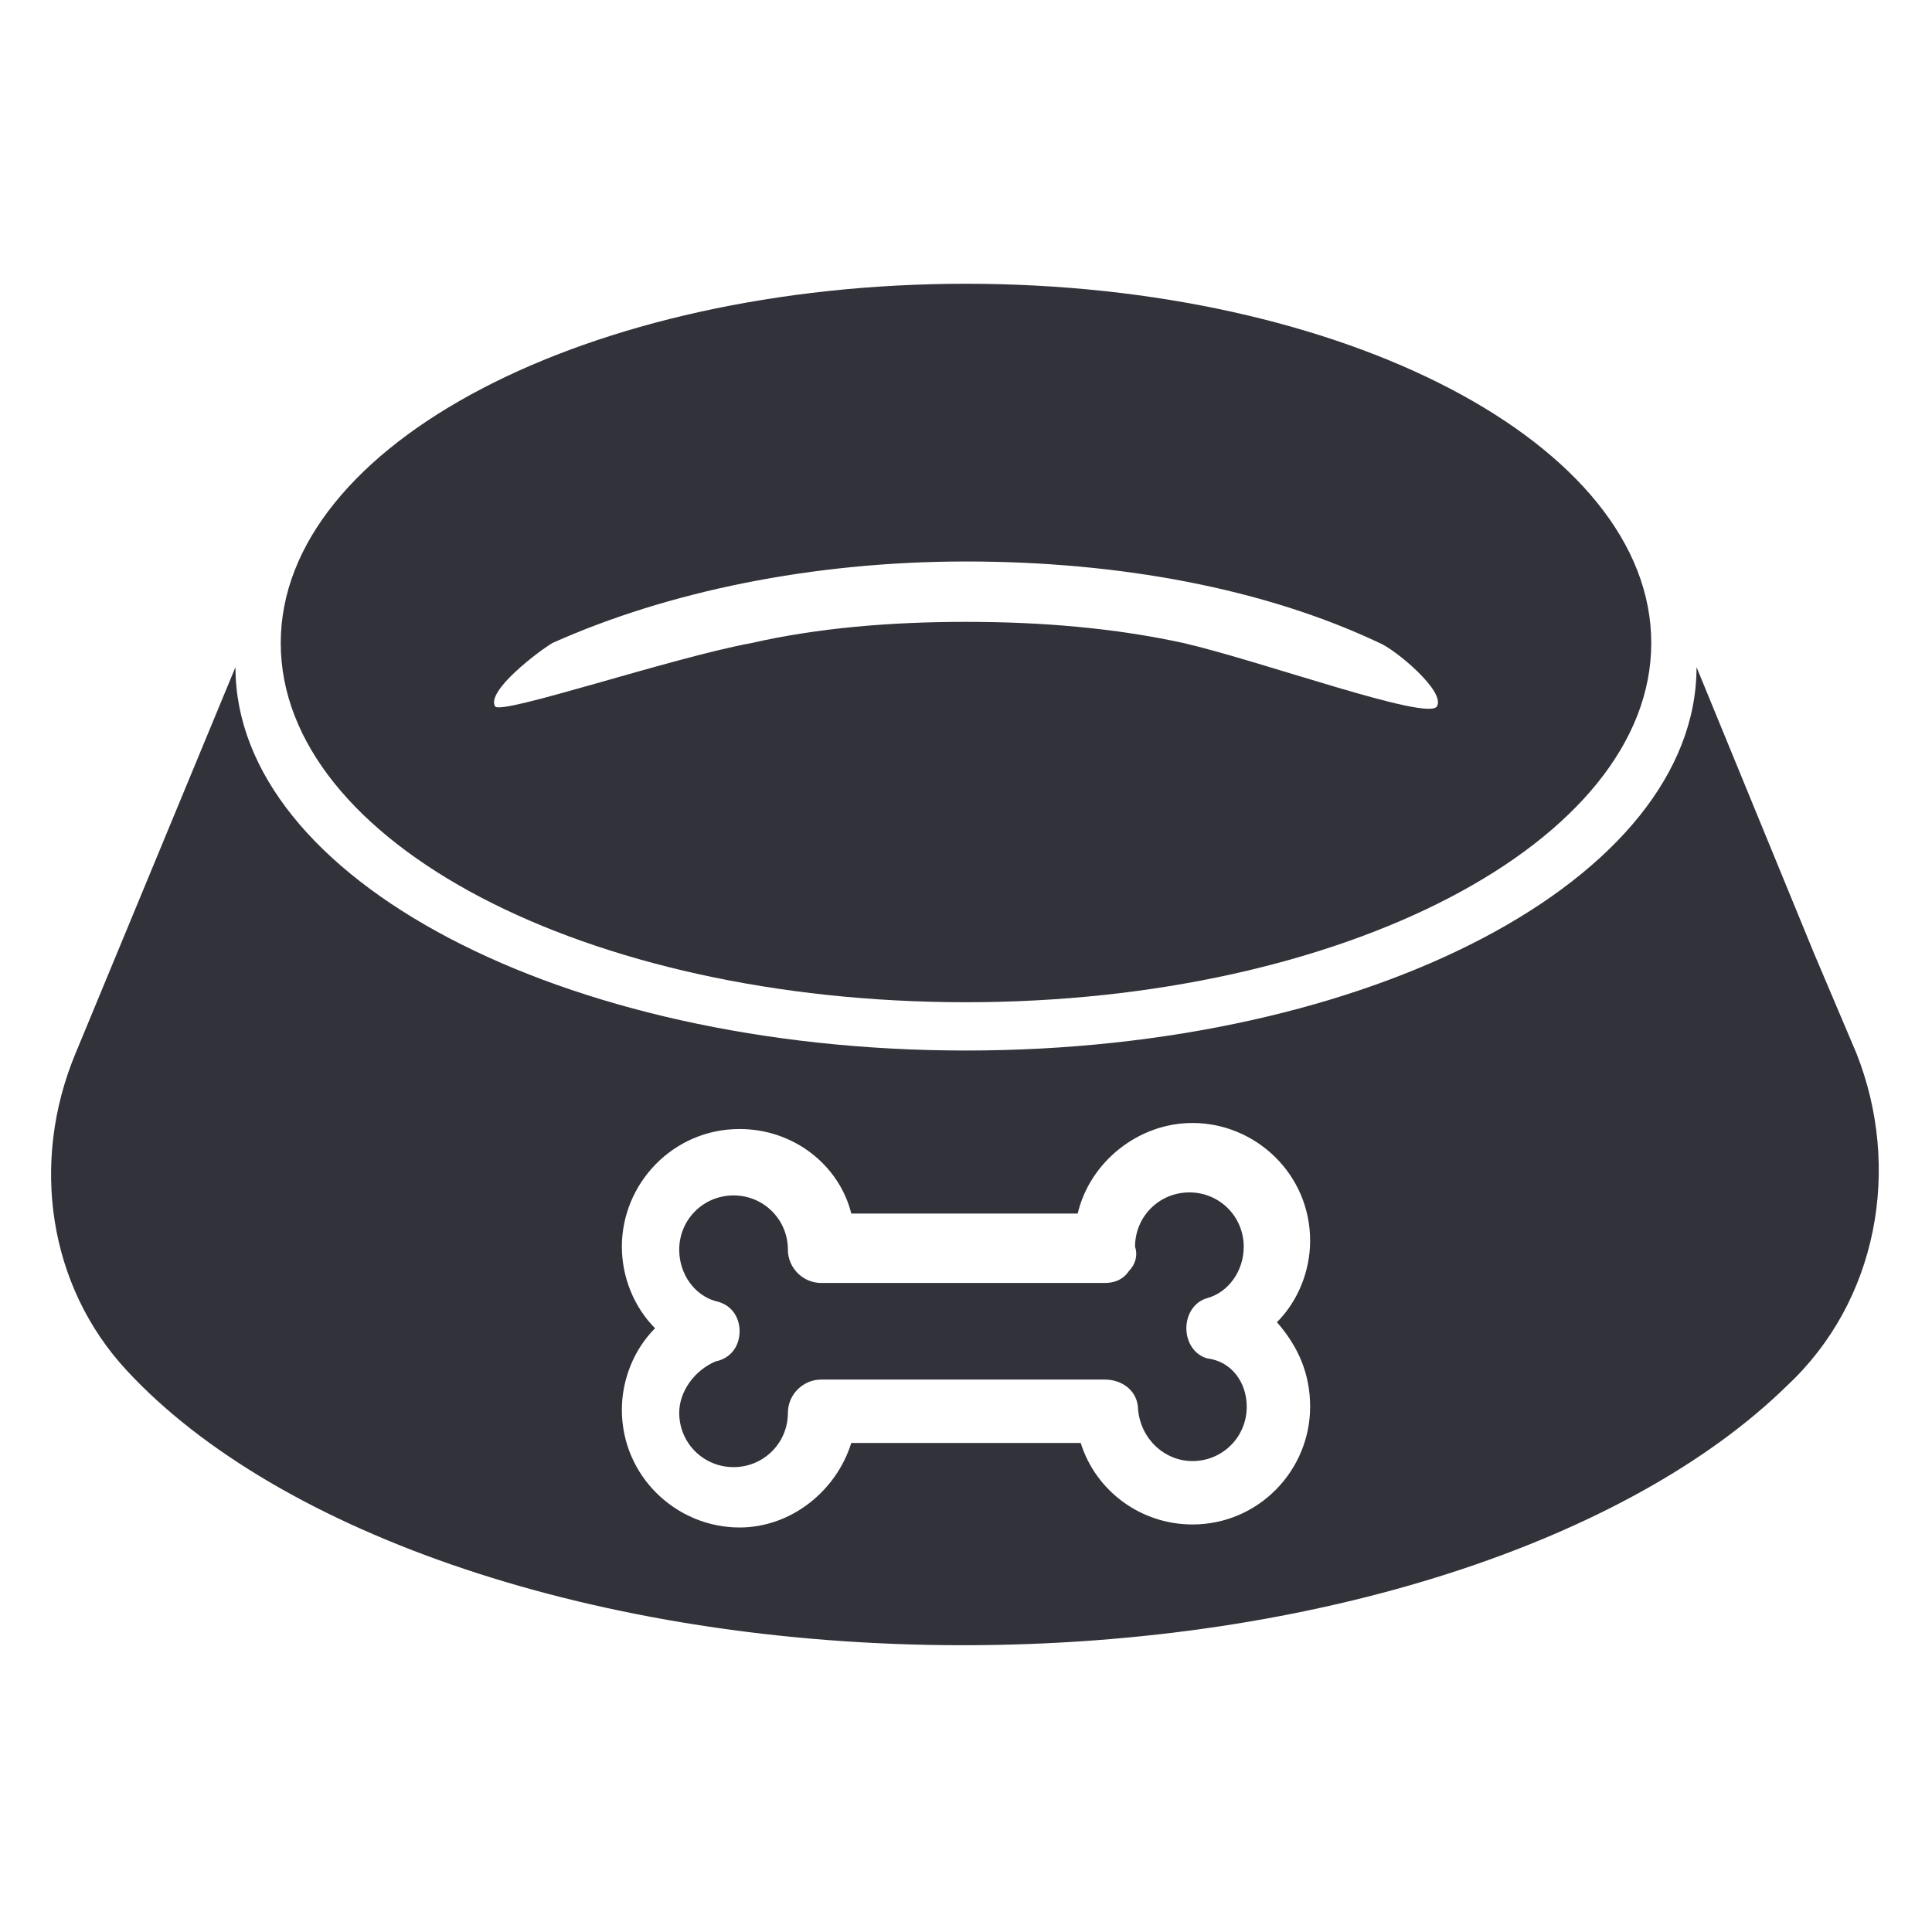 <svg xmlns="http://www.w3.org/2000/svg" xmlns:xlink="http://www.w3.org/1999/xlink" id="Layer_1" x="0px" y="0px" viewBox="0 0 64 64" style="enable-background:new 0 0 64 64;" xml:space="preserve"><style type="text/css">	.st0{fill:#31323A;}</style><g>	<path class="st0" d="M61.5,34.9l-1.4-3.3l0,0l-3.9-9.5c0,7-10.8,12.7-24.2,12.7c-13.4,0-24.2-5.7-24.2-12.7L2.5,34.9   c-1.5,3.6-0.9,7.7,1.7,10.5c5,5.4,15.6,9.1,27.7,9.1c11.8,0,22.1-3.5,27.3-8.6C62.2,43.1,63,38.7,61.5,34.9z M43.4,46.6   c0,2.1-1.7,3.9-3.9,3.9c-1.7,0-3.2-1.1-3.7-2.7h-7.6c-0.5,1.6-2,2.8-3.7,2.8c-2.1,0-3.9-1.7-3.9-3.9c0-1,0.4-2,1.1-2.7   c-0.7-0.7-1.1-1.7-1.1-2.7c0-2.1,1.7-3.9,3.9-3.9c1.8,0,3.3,1.2,3.7,2.8h7.5c0.4-1.7,2-3,3.8-3c2.1,0,3.9,1.7,3.9,3.9   c0,1-0.4,2-1.1,2.7C43,44.6,43.4,45.5,43.4,46.6z"></path>	<path class="st0" d="M41.3,46.6c0,1-0.8,1.8-1.8,1.8c-0.9,0-1.7-0.7-1.8-1.7c0-0.6-0.5-1-1.1-1h-9.4c-0.6,0-1.1,0.5-1.1,1.1   c0,1-0.8,1.8-1.8,1.8s-1.8-0.8-1.8-1.8c0-0.7,0.5-1.4,1.2-1.7c0.5-0.1,0.8-0.5,0.8-1c0-0.5-0.3-0.9-0.8-1c-0.7-0.2-1.2-0.9-1.2-1.7   c0-1,0.8-1.8,1.8-1.8s1.8,0.8,1.8,1.8c0,0.6,0.5,1.1,1.1,1.1h9.4c0.3,0,0.6-0.1,0.8-0.4c0.2-0.2,0.3-0.5,0.2-0.8   c0-1,0.8-1.8,1.8-1.8c1,0,1.8,0.8,1.8,1.8c0,0.8-0.5,1.5-1.2,1.7c-0.4,0.1-0.7,0.5-0.7,1c0,0.5,0.3,0.9,0.7,1   C40.8,45.1,41.3,45.8,41.3,46.6z"></path>	<path class="st0" d="M32,9.4c-12.5,0-22.7,5.3-22.7,11.9c0,6.6,10.1,11.9,22.7,11.9c12.5,0,22.7-5.3,22.7-11.9   C54.7,14.7,44.5,9.4,32,9.4z M47.6,23.4c-0.3,0.5-5.8-1.5-8.4-2.1c-2.3-0.5-4.7-0.7-7.2-0.7c-2.5,0-4.9,0.2-7.1,0.7   c-2.7,0.5-8.3,2.4-8.5,2.1c-0.3-0.5,1.4-1.8,1.9-2.1c3.8-1.7,8.6-2.7,13.7-2.7c5.1,0,9.9,0.9,13.7,2.7   C46.2,21.5,47.9,22.9,47.6,23.4z"></path></g></svg>